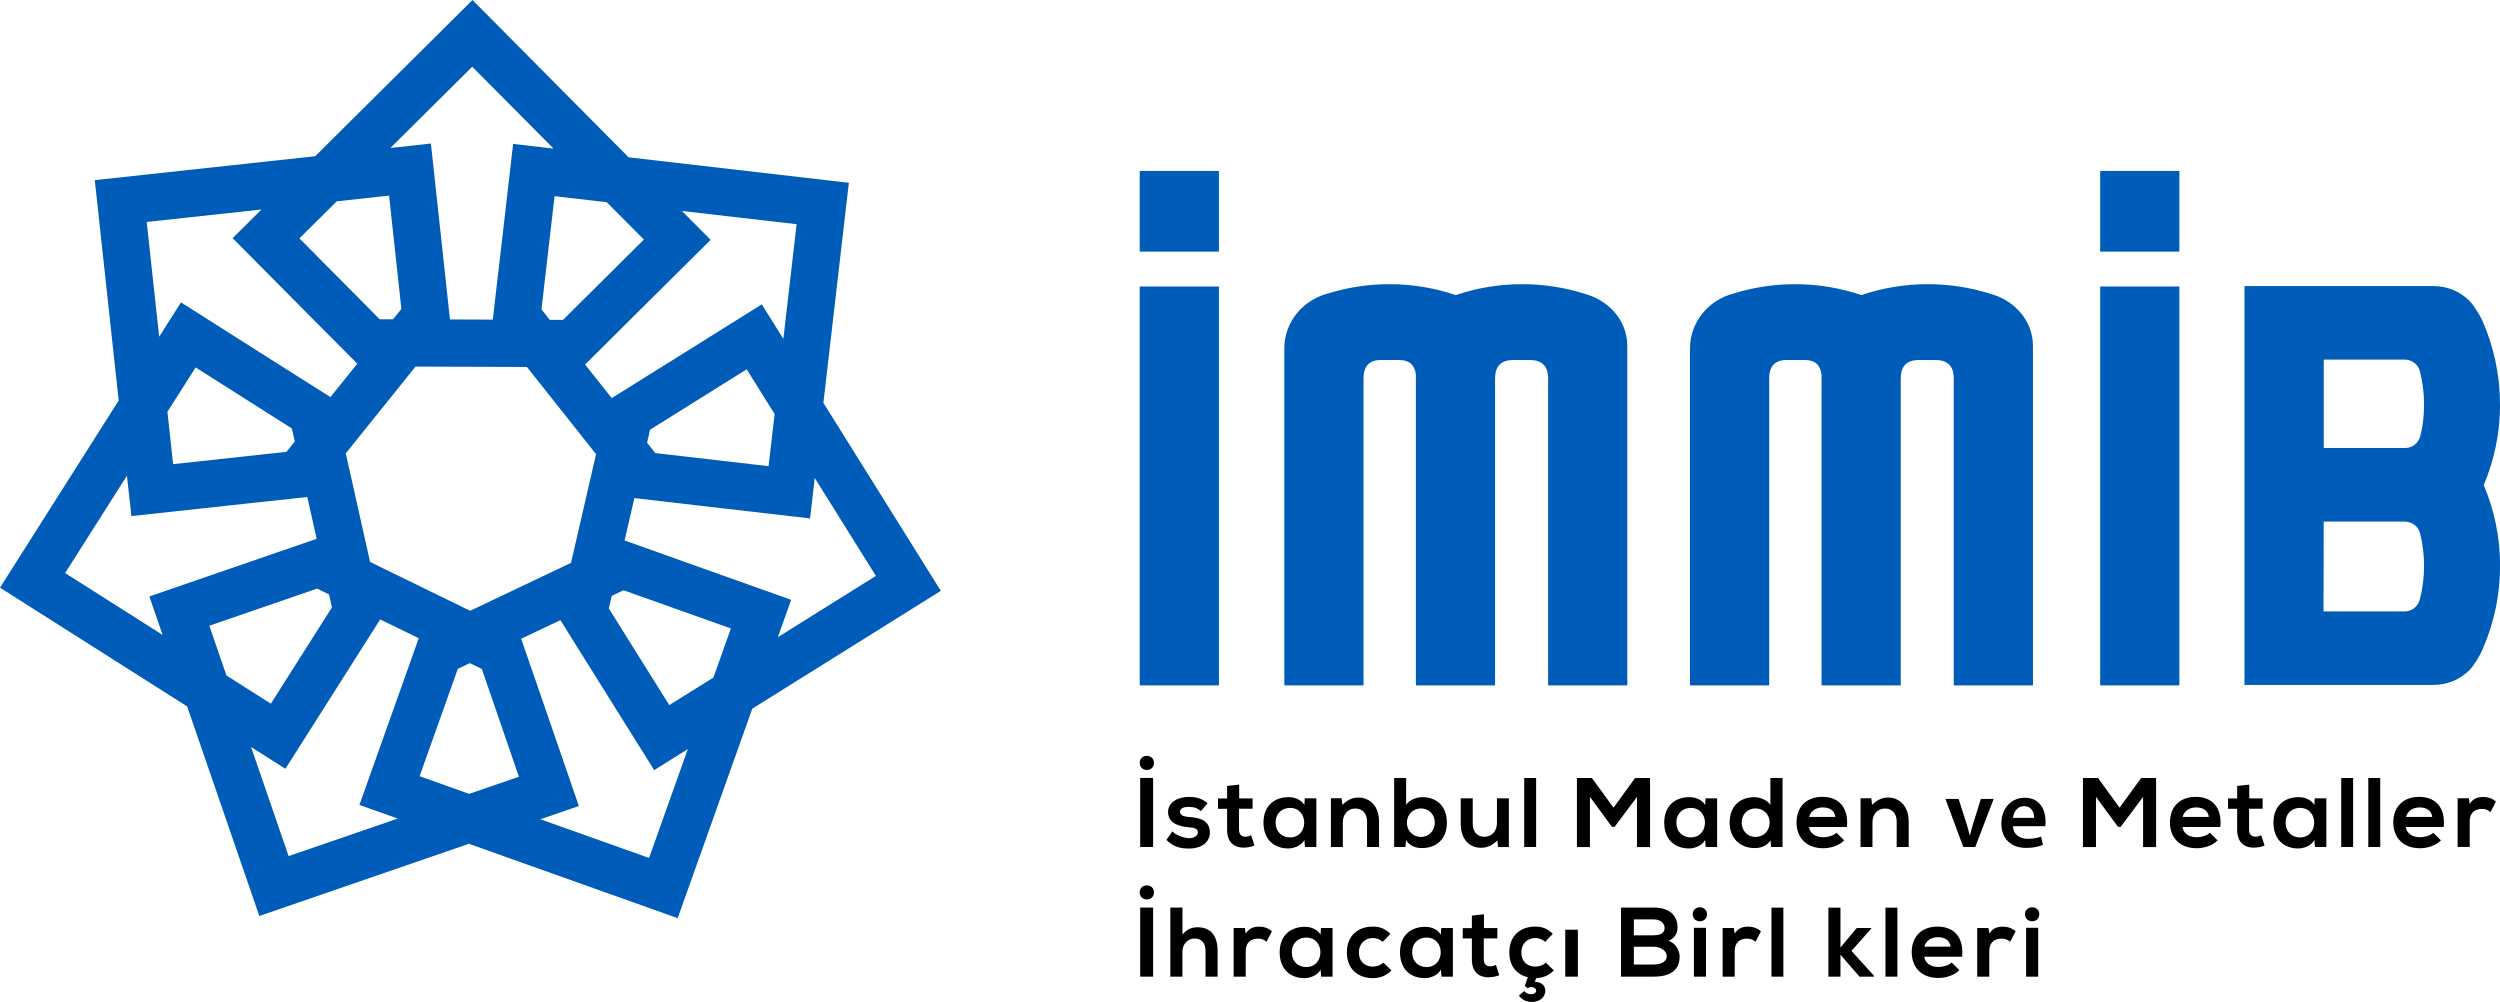 <svg xmlns="http://www.w3.org/2000/svg" id="Layer_2" data-name="Layer 2" viewBox="0 0 321.02 128.66"><defs><style>      .cls-1 {        fill: #000;      }      .cls-1, .cls-2 {        stroke-width: 0px;      }      .cls-2 {        fill: #005cb9;      }    </style></defs><g id="Layer_1-2" data-name="Layer 1"><g><rect class="cls-2" x="146.35" y="36.79" width="10.17" height="51.22"></rect><rect class="cls-2" x="269.68" y="36.79" width="10.17" height="51.22"></rect><rect class="cls-2" x="146.35" y="21.95" width="10.17" height="10.36"></rect><rect class="cls-2" x="269.68" y="21.95" width="10.17" height="10.36"></rect><path class="cls-2" d="M203.4,37.7c-2.51-.79-5.18-1.21-7.94-1.21-2.98,0-5.85.49-8.52,1.4-2.68-.9-5.54-1.4-8.52-1.4-2.77,0-5.44.43-7.95,1.21-3.14.83-5.55,3.62-5.55,7.04,0,0,0,0,0,0v43.27h10.17v-39.42c0-1.57.74-2.36,2.21-2.36h2.39c1.26,0,1.97.62,2.12,1.86v39.92h10.17v-39.42c0-1.57.78-2.36,2.33-2.36h2.15c1.55,0,2.33.79,2.33,2.36v39.42h10.17v-43.55c0-3.43-2.51-5.96-5.56-6.76"></path><path class="cls-2" d="M255.49,37.7c-2.51-.79-5.18-1.21-7.94-1.21-2.98,0-5.85.49-8.52,1.4-2.68-.9-5.54-1.4-8.52-1.4-2.77,0-5.44.43-7.95,1.21-3.14.83-5.55,3.62-5.55,7.04,0,0,0,0,0,0v43.27h10.17v-39.42c0-1.57.74-2.36,2.21-2.36h2.39c1.26,0,1.97.62,2.12,1.86v39.92h10.17v-39.42c0-1.57.78-2.36,2.33-2.36h2.15c1.55,0,2.33.79,2.33,2.36v39.42h10.17v-43.55c0-3.43-2.51-5.96-5.56-6.76"></path><path class="cls-2" d="M310.78,56c-.22.89-1.01,1.53-1.93,1.53h-10.46v-11.35h10.42c.9,0,1.7.61,1.92,1.48.35,1.37.54,2.8.54,4.28s-.17,2.76-.48,4.07M310.7,77.03c-.23.87-1.02,1.48-1.92,1.48h-10.42l.02-11.53h10.44c.91,0,1.7.61,1.93,1.49.34,1.34.52,2.75.52,4.19s-.19,2.98-.56,4.37M321.02,51.94c0-3.8-.8-7.42-2.23-10.69-.39-.9-1.25-2.17-1.61-2.54-1.32-1.32-2.91-1.98-4.79-1.98h-24.18v51.22h24.18c1.88,0,3.47-.66,4.79-1.98.17-.17,1.17-1.47,1.71-2.85,1.38-3.21,2.14-6.75,2.14-10.47s-.75-7.18-2.1-10.36c1.35-3.19,2.1-6.69,2.1-10.36"></path><path class="cls-2" d="M87.8,72.11l-3.08-1.1-4.52-1.61,1.26-5.44,4.77.55,3.25.38,14.54,1.68.6-5.19,7.85,12.57-12.59,7.87,1.71-4.8-13.79-4.91ZM83.35,110.17l-13.96-4.97,4.94-1.7-4.77-13.84-1.07-3.1-1.57-4.54,5.04-2.39,2.54,4.07,1.74,2.78,7.76,12.41,4.32-2.7-4.98,13.99ZM37.06,109.93l-4.82-14.01,4.41,2.8,7.84-12.36,1.75-2.76,2.58-4.06,4.95,2.41-1.61,4.53-1.1,3.09-4.91,13.79,4.92,1.75-14.01,4.82ZM8.36,73.59l7.94-12.51.57,5.19,14.55-1.58,3.26-.35,4.78-.52,1.2,5.37-4.54,1.56-3.1,1.07-13.84,4.77,1.7,4.94-12.51-7.94ZM37.85,56.69l-1.07,1.33-14.55,1.58-.73-6.72,3.62-5.7,12.36,7.84.37,1.67ZM18.85,28.5l14.73-1.6-3.71,3.68,10.31,10.39,2.31,2.32,3.39,3.41-3.45,4.29-4.06-2.57-2.77-1.75-12.36-7.84-2.8,4.41-1.6-14.73ZM60.64,8.57l10.44,10.51-5.19-.6-1.68,14.54-.38,3.25-.55,4.77-5.5-.02-.52-4.78-.35-3.26-1.58-14.55-5.2.57,10.52-10.44ZM99.47,53.15l-.78,6.71-14.54-1.68-1.06-1.34.38-1.66,12.41-7.76,3.58,5.73ZM69.53,39.73l1.68-14.54,6.71.78,4.76,4.79-10.38,10.31h-1.71s-1.06-1.34-1.06-1.34ZM48.76,41l-10.31-10.39,4.79-4.76,6.72-.73,1.58,14.55-1.07,1.33h-1.71ZM42.62,78l-7.84,12.36-5.7-3.62-2.2-6.39,13.84-4.77,1.53.75.37,1.67ZM61.87,85.9l4.76,13.84-6.39,2.2-6.36-2.27,4.91-13.79,1.54-.73,1.54.75ZM73.31,72.28l-12.94,6.15-12.85-6.27-3.12-13.95,8.96-11.14,14.3.05,8.88,11.2-3.22,13.96ZM80.06,75.79l13.79,4.91-2.24,6.3-5.67,3.54-7.76-12.41.37-1.62,1.5-.71ZM102.29,28.79l-1.7,14.72-2.77-4.43-12.41,7.76-2.78,1.73-4.08,2.55-3.42-4.31,3.41-3.39,2.32-2.31,10.39-10.31-3.68-3.71,14.72,1.7ZM105.73,51.74l3.27-28.27-28.28-3.27L60.67,0l-20.2,20.06-28.3,3.07,3.07,28.3L0,75.46l24.03,15.25,9.27,26.91,26.91-9.27,26.81,9.55,9.58-26.9,24.21-15.13-15.08-24.14Z"></path><rect class="cls-1" x="146.41" y="99.89" width="1.66" height="8.87"></rect><path class="cls-1" d="M154.21,104.17c-.44-.42-.95-.56-1.55-.56-.73,0-1.14.23-1.14.62s.37.63,1.17.68c1.18.08,2.67.34,2.67,2,0,1.1-.9,2.05-2.69,2.05-.99,0-1.98-.17-2.89-1.11l.76-1.1c.44.49,1.46.86,2.15.88.58.01,1.13-.29,1.13-.75,0-.43-.36-.61-1.24-.66-1.18-.09-2.59-.52-2.59-1.94s1.5-1.95,2.64-1.95c.98,0,1.71.19,2.43.82l-.86,1.01Z"></path><path class="cls-1" d="M159.12,100.75v1.77h1.72v1.33h-1.74v2.7c0,.6.33.89.81.89.24,0,.52-.08.75-.19l.43,1.32c-.44.18-.81.25-1.28.27-1.36.05-2.24-.72-2.24-2.28v-2.7h-1.17v-1.33h1.17v-1.61l1.55-.17Z"></path><path class="cls-1" d="M163.8,105.63c0,1.19.82,1.9,1.85,1.9,2.43,0,2.43-3.79,0-3.79-1.03,0-1.85.7-1.85,1.89M167.55,102.51h1.48v6.25h-1.46l-.08-.91c-.35.73-1.33,1.09-2.03,1.1-1.85.01-3.22-1.13-3.22-3.32s1.43-3.28,3.26-3.27c.84,0,1.64.39,1.99,1.01l.05-.86Z"></path><path class="cls-1" d="M175.54,108.76v-3.27c0-.95-.52-1.67-1.51-1.67s-1.6.8-1.6,1.75v3.19h-1.53v-6.26h1.38l.1.85c.63-.62,1.27-.94,2.05-.94,1.47,0,2.65,1.1,2.65,3.07v3.28h-1.55Z"></path><path class="cls-1" d="M180.66,105.63c0,1.13.84,1.84,1.81,1.84s1.77-.75,1.77-1.84-.79-1.82-1.77-1.82-1.81.73-1.81,1.82M180.56,99.9v3.46c.37-.65,1.39-1,2.05-1,1.83,0,3.18,1.11,3.18,3.27s-1.38,3.27-3.22,3.27c-.76,0-1.53-.25-2.01-1l-.1.86h-1.44v-8.86h1.55Z"></path><path class="cls-1" d="M189.11,102.51v3.27c0,.95.52,1.67,1.51,1.67s1.6-.8,1.6-1.75v-3.19h1.53v6.26h-1.38l-.1-.85c-.65.63-1.24.94-2.12.94-1.5,0-2.58-1.13-2.58-3.07v-3.28h1.55Z"></path><rect class="cls-1" x="195.72" y="99.9" width="1.53" height="8.86"></rect><polygon class="cls-1" points="210.2 102.33 207.32 106.18 206.99 106.18 204.16 102.32 204.16 108.77 202.49 108.77 202.49 99.9 204.41 99.9 207.19 103.71 209.96 99.9 211.88 99.9 211.88 108.77 210.2 108.77 210.2 102.33"></polygon><path class="cls-1" d="M215.26,105.63c0,1.19.82,1.9,1.85,1.9,2.43,0,2.43-3.79,0-3.79-1.03,0-1.85.7-1.85,1.89M219.01,102.51h1.48v6.25h-1.46l-.08-.91c-.35.73-1.33,1.09-2.03,1.1-1.85.01-3.22-1.13-3.22-3.32s1.43-3.28,3.26-3.27c.84,0,1.63.39,1.99,1.01l.05-.86Z"></path><path class="cls-1" d="M223.65,105.63c0,1.09.79,1.84,1.77,1.84s1.81-.71,1.81-1.84-.84-1.82-1.81-1.82-1.77.7-1.77,1.82M228.89,99.9v8.86h-1.45l-.1-.86c-.48.75-1.26,1-2.02,1-1.84,0-3.22-1.22-3.22-3.27,0-2.15,1.36-3.27,3.18-3.27.66,0,1.69.36,2.05,1v-3.46h1.55Z"></path><path class="cls-1" d="M235.68,104.9c-.1-.81-.74-1.22-1.62-1.22-.84,0-1.52.41-1.75,1.22h3.37ZM232.29,106.18c.1.77.77,1.33,1.86,1.33.57,0,1.32-.22,1.67-.58l.99.98c-.66.68-1.74,1.01-2.69,1.01-2.15,0-3.43-1.33-3.43-3.33s1.29-3.27,3.32-3.27,3.4,1.29,3.15,3.87h-4.88Z"></path><path class="cls-1" d="M243.55,108.76v-3.27c0-.95-.52-1.67-1.51-1.67s-1.6.8-1.6,1.75v3.19h-1.53v-6.26h1.38l.1.85c.63-.62,1.27-.94,2.05-.94,1.47,0,2.65,1.1,2.65,3.07v3.28h-1.55Z"></path><path class="cls-1" d="M251.5,102.59l1,3.13c.18.54.31,1.04.42,1.54h.04c.12-.51.25-.99.42-1.54l.98-3.13h1.64l-2.36,6.17h-1.54l-2.29-6.17h1.69Z"></path><path class="cls-1" d="M261.2,105.02c0-.57-.24-1.5-1.29-1.5-.96,0-1.36.87-1.43,1.5h2.72ZM258.49,106.1c.04,1.12.91,1.61,1.91,1.61.72,0,1.23-.11,1.7-.29l.23,1.07c-.53.22-1.26.39-2.16.39-2,0-3.18-1.24-3.18-3.13,0-1.7,1.03-3.31,3.02-3.31s2.66,1.65,2.66,3c0,.29-.02.52-.05.65h-4.13Z"></path><polygon class="cls-1" points="275.19 102.33 272.3 106.18 271.97 106.18 269.14 102.32 269.14 108.77 267.47 108.77 267.47 99.9 269.4 99.9 272.17 103.71 274.95 99.9 276.86 99.9 276.86 108.77 275.19 108.77 275.19 102.33"></polygon><path class="cls-1" d="M283.63,104.9c-.1-.81-.74-1.22-1.62-1.22-.84,0-1.52.41-1.75,1.22h3.37ZM280.24,106.18c.1.77.77,1.33,1.86,1.33.57,0,1.32-.22,1.67-.58l.99.98c-.66.68-1.74,1.01-2.69,1.01-2.15,0-3.43-1.33-3.43-3.33s1.29-3.27,3.32-3.27,3.4,1.29,3.15,3.87h-4.88Z"></path><path class="cls-1" d="M288.82,100.75v1.77h1.72v1.33h-1.74v2.7c0,.6.33.89.81.89.24,0,.52-.08.75-.19l.43,1.32c-.44.18-.81.25-1.28.27-1.36.05-2.24-.72-2.24-2.28v-2.7h-1.17v-1.33h1.17v-1.61l1.55-.17Z"></path><path class="cls-1" d="M293.49,105.63c0,1.19.82,1.9,1.85,1.9,2.43,0,2.43-3.79,0-3.79-1.03,0-1.85.7-1.85,1.89M297.24,102.51h1.48v6.25h-1.46l-.08-.91c-.35.73-1.33,1.09-2.03,1.1-1.85.01-3.22-1.13-3.22-3.32s1.43-3.28,3.26-3.27c.84,0,1.63.39,1.99,1.01l.05-.86Z"></path><rect class="cls-1" x="300.63" y="99.9" width="1.53" height="8.86"></rect><rect class="cls-1" x="304.11" y="99.9" width="1.53" height="8.86"></rect><path class="cls-1" d="M312.32,104.9c-.1-.81-.74-1.22-1.62-1.22-.84,0-1.52.41-1.75,1.22h3.37ZM308.92,106.18c.1.77.77,1.33,1.86,1.33.57,0,1.32-.22,1.67-.58l.99.98c-.66.68-1.74,1.01-2.69,1.01-2.15,0-3.43-1.33-3.43-3.33s1.29-3.27,3.32-3.27,3.4,1.29,3.15,3.87h-4.88Z"></path><path class="cls-1" d="M317.02,102.51l.11.72c.48-.77,1.13-.89,1.76-.89s1.27.25,1.61.6l-.7,1.34c-.32-.27-.61-.41-1.11-.41-.81,0-1.56.43-1.56,1.58v3.3h-1.55v-6.25h1.43Z"></path><rect class="cls-1" x="146.41" y="116.54" width="1.66" height="8.87"></rect><path class="cls-1" d="M151.84,116.54v3.47c.56-.72,1.24-.94,1.95-.94,1.77,0,2.56,1.2,2.56,3.04v3.3h-1.55v-3.28c0-1.14-.6-1.62-1.42-1.62-.91,0-1.55.77-1.55,1.71v3.19h-1.55v-8.87h1.55Z"></path><path class="cls-1" d="M159.85,119.16l.11.72c.48-.77,1.13-.89,1.76-.89s1.27.25,1.61.6l-.7,1.34c-.32-.27-.61-.4-1.11-.4-.81,0-1.56.43-1.56,1.58v3.3h-1.55v-6.25h1.43Z"></path><path class="cls-1" d="M165.88,122.28c0,1.19.82,1.9,1.85,1.9,2.43,0,2.43-3.79,0-3.79-1.03,0-1.85.7-1.85,1.89M169.63,119.16h1.48v6.25h-1.46l-.08-.91c-.35.73-1.33,1.09-2.03,1.1-1.85.01-3.22-1.13-3.22-3.32s1.43-3.28,3.26-3.27c.84,0,1.64.39,1.99,1.01l.05-.86Z"></path><path class="cls-1" d="M178.68,124.61c-.72.71-1.48.99-2.41.99-1.81,0-3.32-1.09-3.32-3.31s1.51-3.31,3.32-3.31c.89,0,1.57.25,2.26.93l-.98,1.03c-.37-.33-.82-.49-1.26-.49-1.04,0-1.8.76-1.8,1.85,0,1.19.81,1.82,1.77,1.82.49,0,.99-.14,1.37-.52l1.04,1.01Z"></path><path class="cls-1" d="M181.33,122.28c0,1.19.82,1.9,1.85,1.9,2.43,0,2.43-3.79,0-3.79-1.03,0-1.85.7-1.85,1.89M185.08,119.16h1.48v6.25h-1.46l-.08-.91c-.35.73-1.33,1.09-2.03,1.1-1.85.01-3.22-1.13-3.22-3.32s1.43-3.28,3.26-3.27c.84,0,1.64.39,1.99,1.01l.05-.86Z"></path><path class="cls-1" d="M190.55,117.4v1.77h1.72v1.33h-1.74v2.7c0,.6.33.89.81.89.24,0,.52-.08.75-.19l.43,1.32c-.44.18-.81.25-1.28.27-1.36.05-2.24-.72-2.24-2.28v-2.7h-1.17v-1.33h1.17v-1.61l1.55-.17Z"></path><path class="cls-1" d="M195.73,127.27c.37.48,1.36.55,1.51.05.14-.47-.6-.76-1.08-.43l-.37-.28.39-1.13c-1.37-.32-2.37-1.37-2.37-3.19,0-2.22,1.51-3.31,3.32-3.31.89,0,1.57.25,2.26.93l-.98,1.03c-.37-.33-.82-.49-1.26-.49-1.04,0-1.8.76-1.8,1.85,0,1.19.81,1.82,1.77,1.82.49,0,.99-.14,1.37-.52l1.04,1.01c-.7.68-1.41.96-2.28.99l-.15.48c1.17.04,1.42.8,1.3,1.42-.32,1.42-2.58,1.55-3.36.33l.67-.56Z"></path><rect class="cls-1" x="200.99" y="119.38" width="1.62" height="6.03"></rect><path class="cls-1" d="M209.8,123.85h2.56c.68,0,1.66-.23,1.66-1.06s-.98-1.22-1.66-1.22h-2.56v2.28ZM209.8,120.1h2.56c1.05,0,1.39-.44,1.39-.95,0-.4-.33-1.09-1.39-1.09h-2.56v2.04ZM215.41,119.11c0,.68-.33,1.34-1.15,1.71,1.04.32,1.42,1.42,1.42,1.98,0,1.98-1.48,2.61-3.32,2.61h-4.21v-8.87h4.21c1.75,0,3.05.79,3.05,2.57"></path><path class="cls-1" d="M217.51,125.41h1.55v-6.27h-1.55v6.27ZM219.19,117.4c0,1.2-1.83,1.2-1.83,0s1.83-1.2,1.83,0"></path><path class="cls-1" d="M222.64,119.16l.11.72c.48-.77,1.13-.89,1.76-.89s1.27.25,1.61.6l-.7,1.34c-.32-.27-.61-.4-1.11-.4-.81,0-1.56.43-1.56,1.58v3.3h-1.55v-6.25h1.43Z"></path><rect class="cls-1" x="227.47" y="116.55" width="1.53" height="8.86"></rect><polygon class="cls-1" points="236.33 116.55 236.33 121.67 238.43 119.16 240.28 119.16 240.28 119.25 237.74 122.1 240.64 125.3 240.64 125.41 238.77 125.41 236.33 122.59 236.33 125.41 234.78 125.41 234.78 116.55 236.33 116.55"></polygon><rect class="cls-1" x="242.11" y="116.55" width="1.53" height="8.86"></rect><path class="cls-1" d="M250.47,121.56c-.1-.81-.74-1.22-1.62-1.22-.84,0-1.52.41-1.75,1.22h3.37ZM247.08,122.84c.1.77.77,1.33,1.86,1.33.57,0,1.32-.22,1.67-.58l.99.98c-.66.68-1.74,1.01-2.69,1.01-2.15,0-3.43-1.33-3.43-3.33s1.29-3.27,3.32-3.27,3.4,1.29,3.15,3.87h-4.88Z"></path><path class="cls-1" d="M255.34,119.16l.11.72c.48-.77,1.13-.89,1.76-.89s1.27.25,1.61.6l-.7,1.34c-.32-.27-.61-.4-1.12-.4-.81,0-1.56.43-1.56,1.58v3.3h-1.55v-6.25h1.43Z"></path><path class="cls-1" d="M260.17,125.41h1.55v-6.27h-1.55v6.27ZM261.86,117.4c0,1.2-1.83,1.2-1.83,0s1.83-1.2,1.83,0"></path><path class="cls-1" d="M148.18,97.96c0,1.21-1.83,1.21-1.83,0s1.83-1.2,1.83,0"></path><path class="cls-1" d="M148.18,114.59c0,1.21-1.83,1.21-1.83,0s1.83-1.2,1.83,0"></path></g></g></svg>